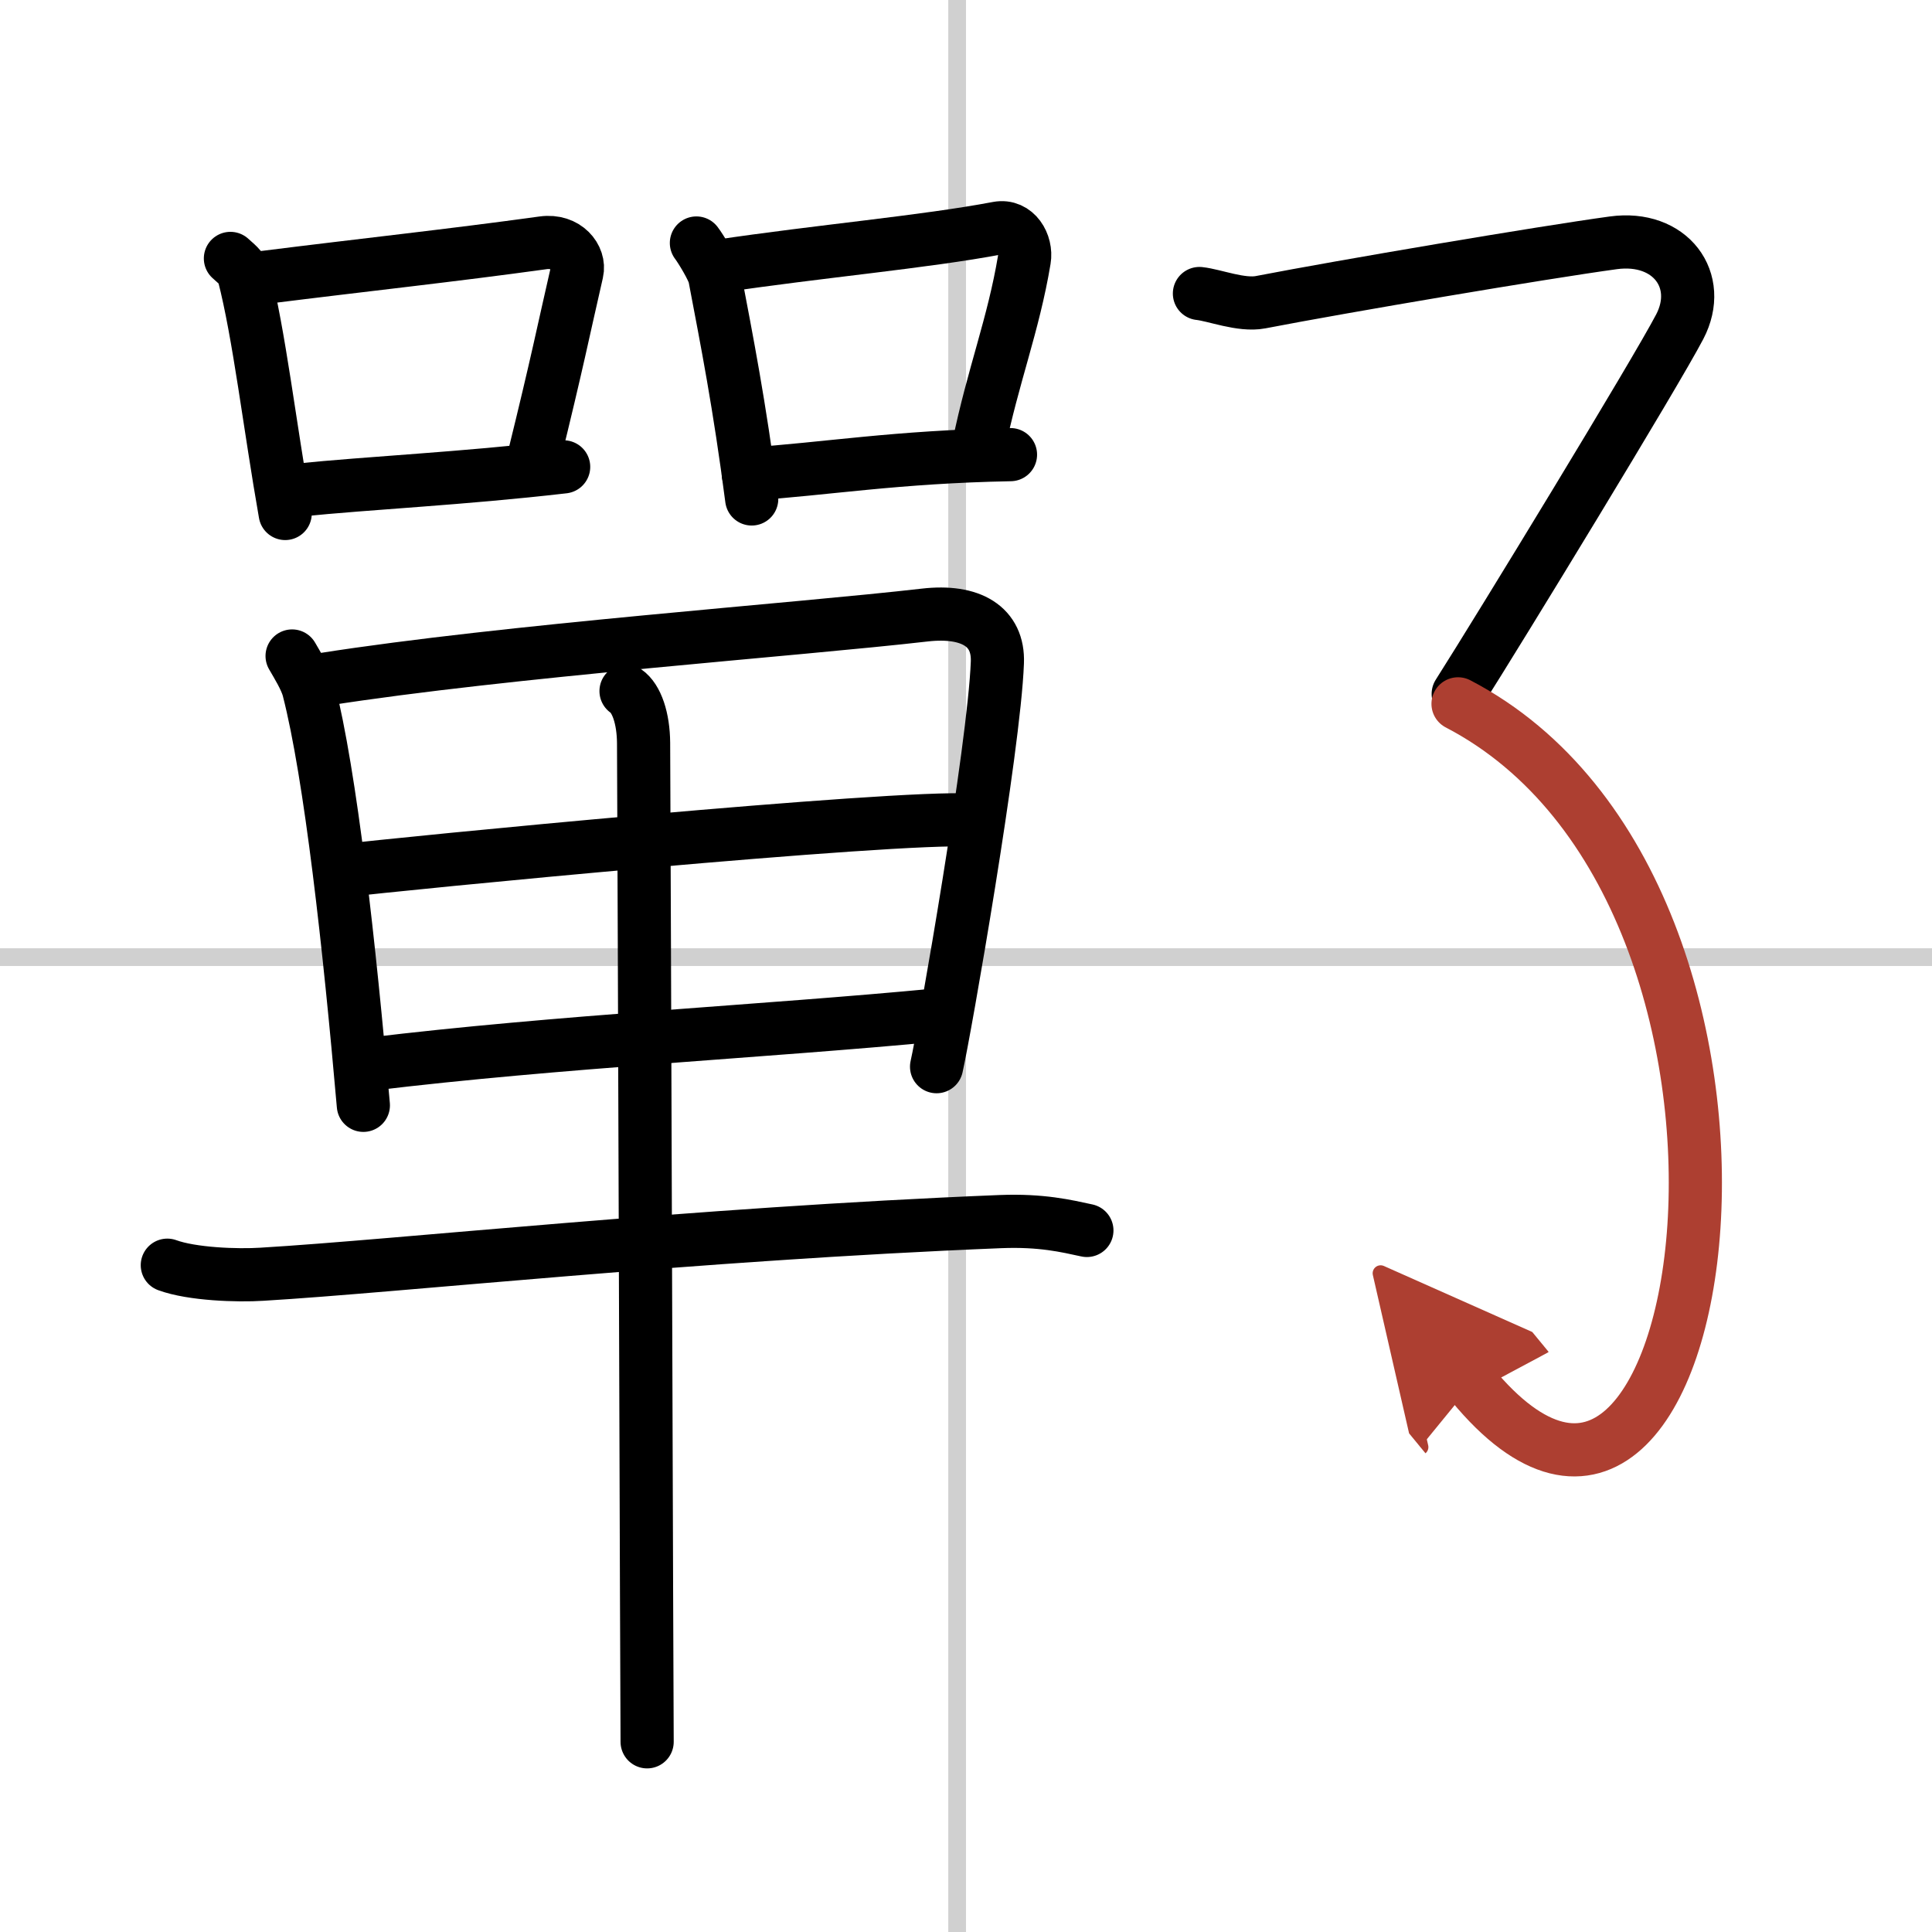 <svg width="400" height="400" viewBox="0 0 109 109" xmlns="http://www.w3.org/2000/svg"><defs><marker id="a" markerWidth="4" orient="auto" refX="1" refY="5" viewBox="0 0 10 10"><polyline points="0 0 10 5 0 10 1 5" fill="#ad3f31" stroke="#ad3f31"/></marker></defs><g fill="none" stroke="#000" stroke-linecap="round" stroke-linejoin="round" stroke-width="3"><rect width="100%" height="100%" fill="#fff" stroke="#fff"/><line x1="54" x2="54" y2="109" stroke="#d0d0d0" stroke-width="1"/><line x2="109" y1="54" y2="54" stroke="#d0d0d0" stroke-width="1"/><path d="m13 14.58c0.31 0.29 0.65 0.52 0.75 0.9 0.87 3.36 1.47 8.56 2.34 13.49"/><path d="m14.91 15.65c5.65-0.71 10.52-1.23 15.73-1.95 1.31-0.18 2.1 0.83 1.91 1.65-0.78 3.39-1.07 4.94-2.46 10.58"/><path d="m16.74 27.66c4.22-0.43 9.27-0.65 15.06-1.32"/><path d="m39.29 13.71c0.24 0.31 0.95 1.48 1.03 1.89 0.69 3.63 1.4 7.22 2.09 12.55"/><path d="m40.54 15.02c5.69-0.85 11.64-1.37 15.75-2.15 1.03-0.19 1.65 0.89 1.5 1.78-0.61 3.67-1.77 6.56-2.58 10.52"/><path d="m42.22 26.75c4.37-0.29 8.35-0.98 14.79-1.1"/><path d="m16.48 37.01c0.27 0.47 0.78 1.29 0.93 1.88 1.24 4.82 2.31 14.52 3.09 23.47"/><path d="m18.25 38.33c10.3-1.62 26.82-2.81 33.92-3.63 2.61-0.3 4.18 0.65 4.1 2.68-0.18 4.83-2.97 20.78-3.43 22.8"/><path d="m19.32 49.13c3.1-0.39 31.18-3.13 35.49-2.86"/><path d="m20.87 60.04c10.63-1.29 22.23-1.84 32.04-2.78"/><path d="m9.44 71.38c1.39 0.51 3.95 0.6 5.34 0.51 7.73-0.46 24.3-2.27 41.67-2.97 2.32-0.09 3.71 0.25 4.87 0.5"/><path d="m35.32 38.99c0.6 0.41 0.98 1.54 0.99 2.93 0.04 7.02 0.18 54.06 0.2 56.35"/><path d="m67.67 16.56c0.85 0.09 2.36 0.7 3.45 0.49 4.71-0.91 15.88-2.8 19.9-3.35 3.22-0.44 5.11 2.12 3.75 4.73s-10.13 16.99-12.5 20.72"/><path d="M82.26,39.71C103,50.5,96.75,94.75,83.04,78.09" marker-end="url(#a)" stroke="#ad3f31"/></g></svg>
